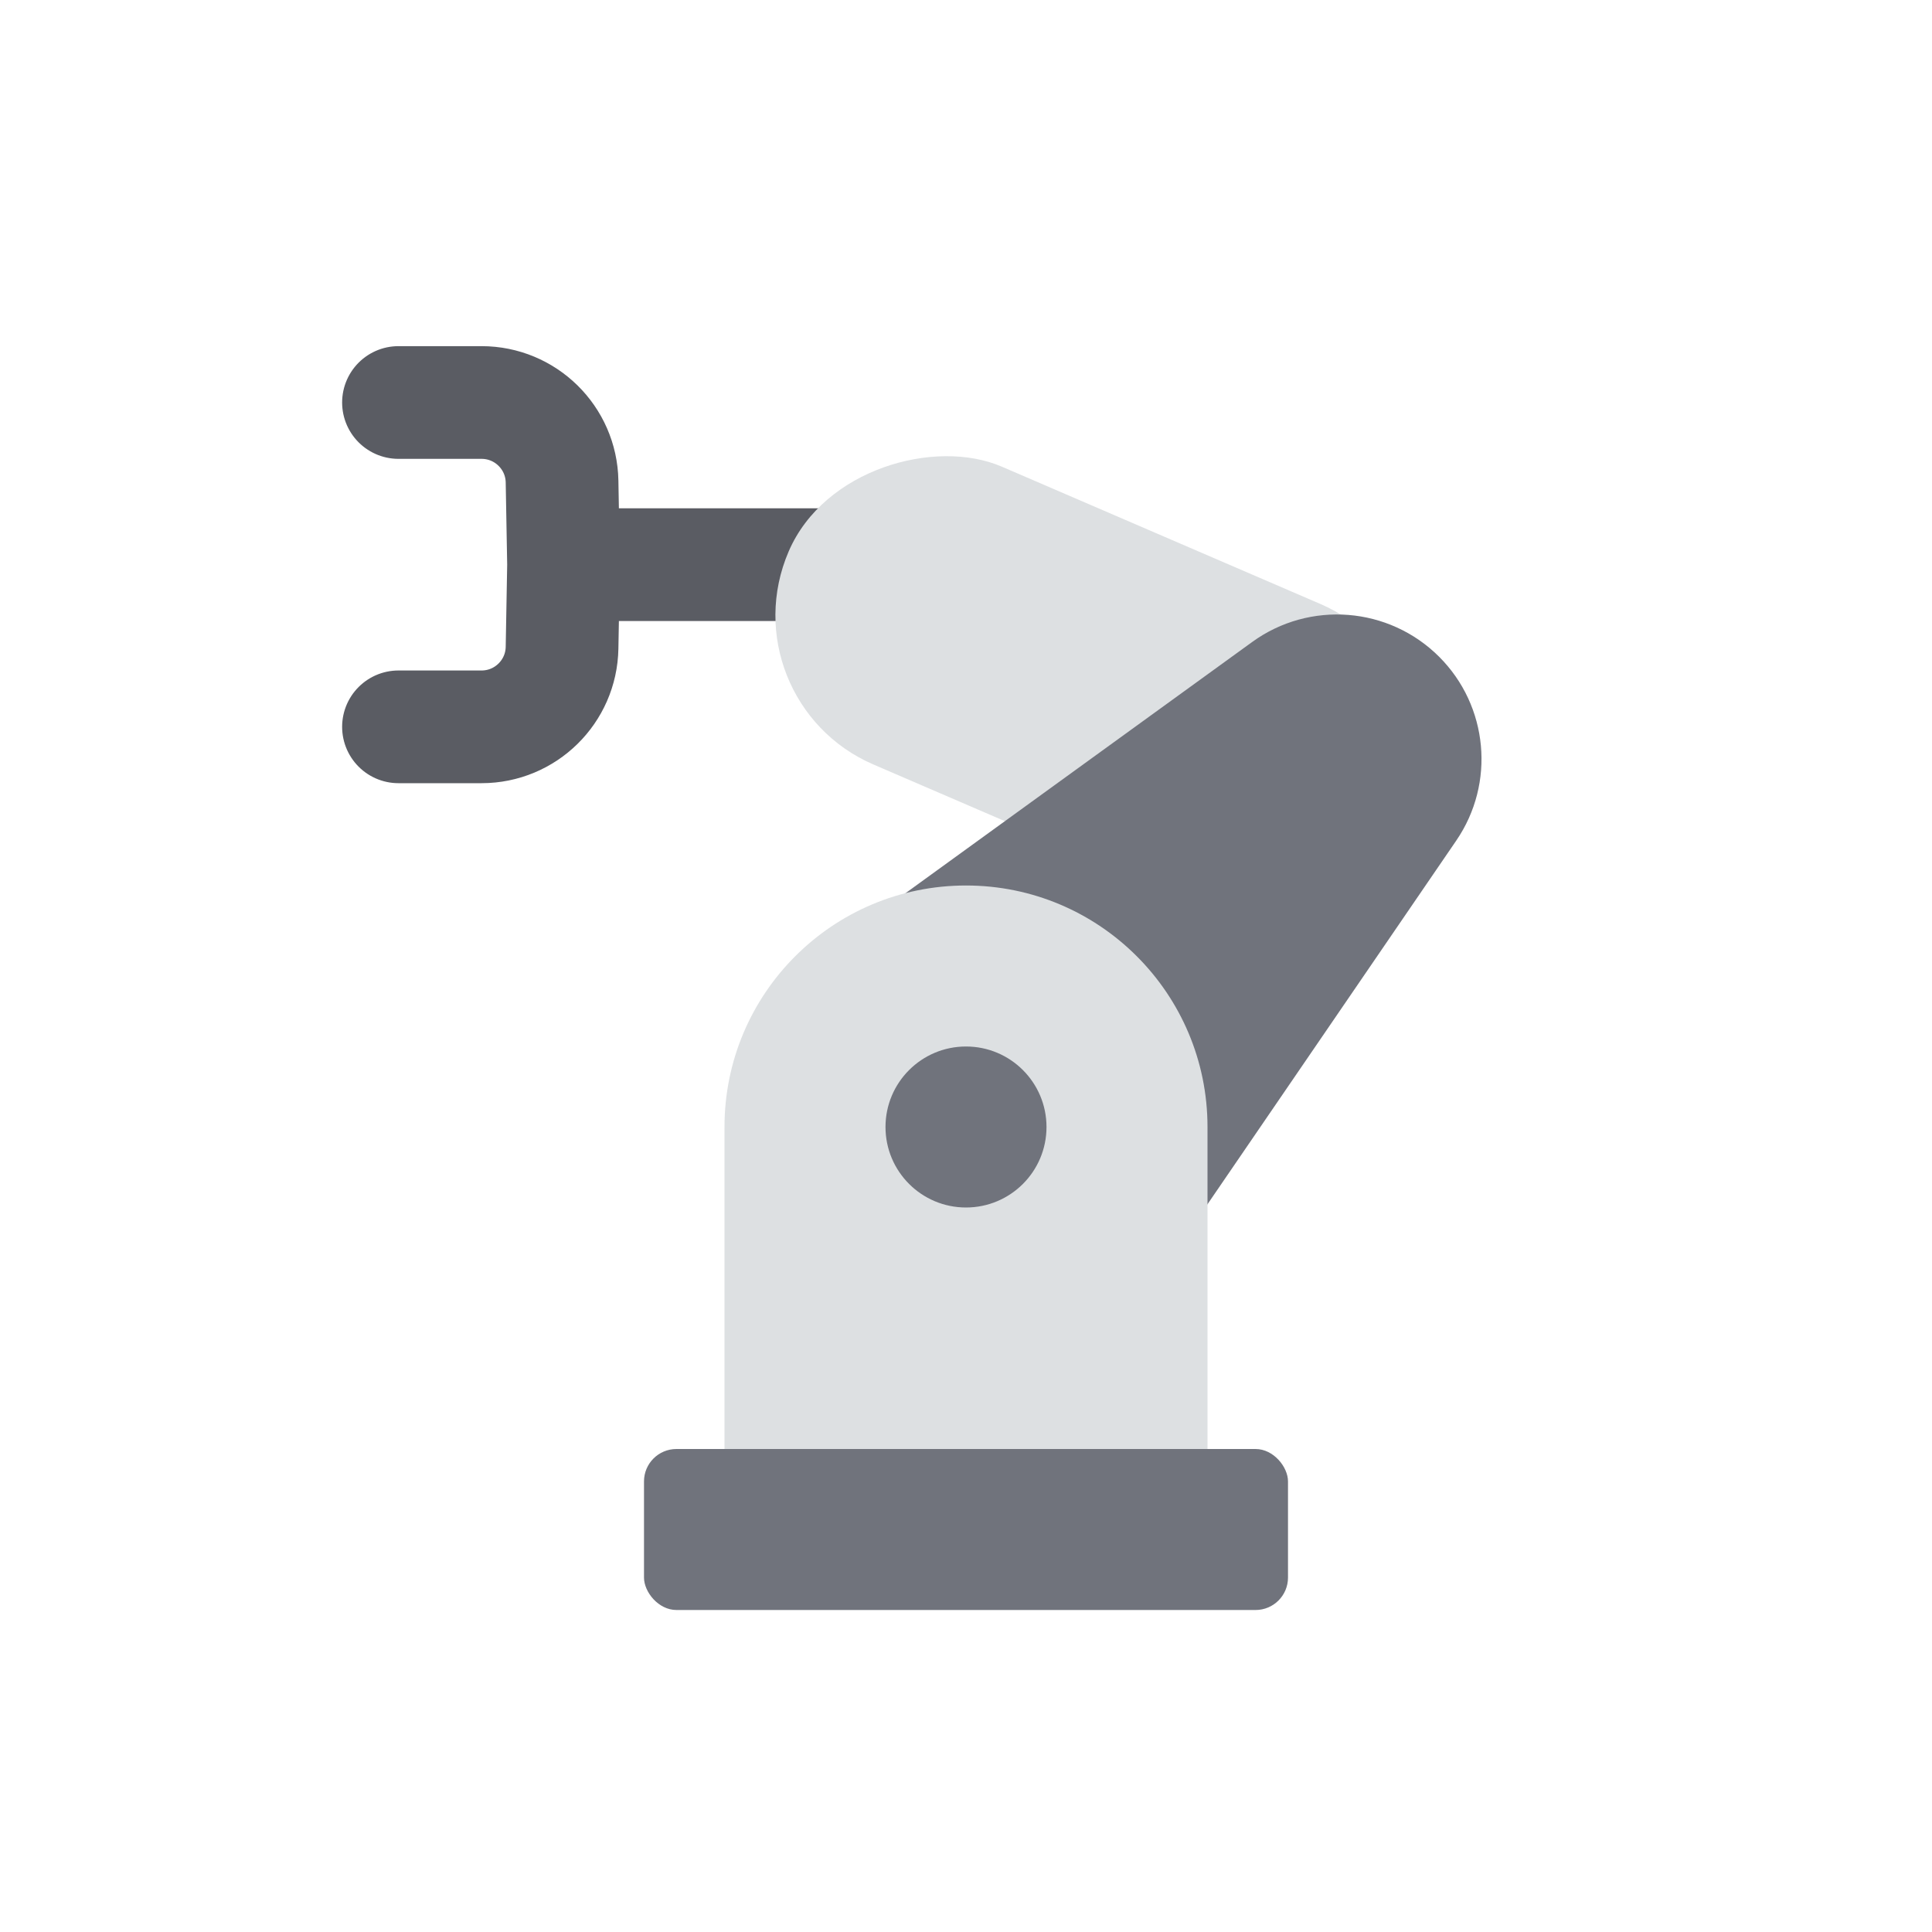 <svg width="48" height="48" viewBox="0 0 48 48" fill="none" xmlns="http://www.w3.org/2000/svg">
<path d="M9.9 10H11.964C13.055 10 13.945 10.874 13.964 11.964L14.001 14.029M14.001 14.029L13.964 16.093C13.945 17.184 13.055 18.058 11.964 18.058H9.9M14.001 14.029H21.987" stroke="#5A5C63" stroke-width="2.8" stroke-linecap="round"/>
<rect x="18" y="17.399" width="8.058" height="16.676" rx="4.029" transform="rotate(-66.683 18 17.399)" fill="#DDE0E2"/>
<path d="M31.11 15.95C32.539 14.914 34.508 15.071 35.756 16.318C36.978 17.54 37.156 19.459 36.18 20.885L28.605 31.958L20 24L31.11 15.95Z" fill="#70737C"/>
<path d="M18 28C18 24.686 20.686 22 24 22C27.314 22 30 24.686 30 28V36H18V28Z" fill="#DDE0E2"/>
<circle cx="24" cy="28" r="2" fill="#70737C"/>
<rect x="16" y="36" width="16" height="4" rx="0.806" fill="#70737C"/>
</svg>
